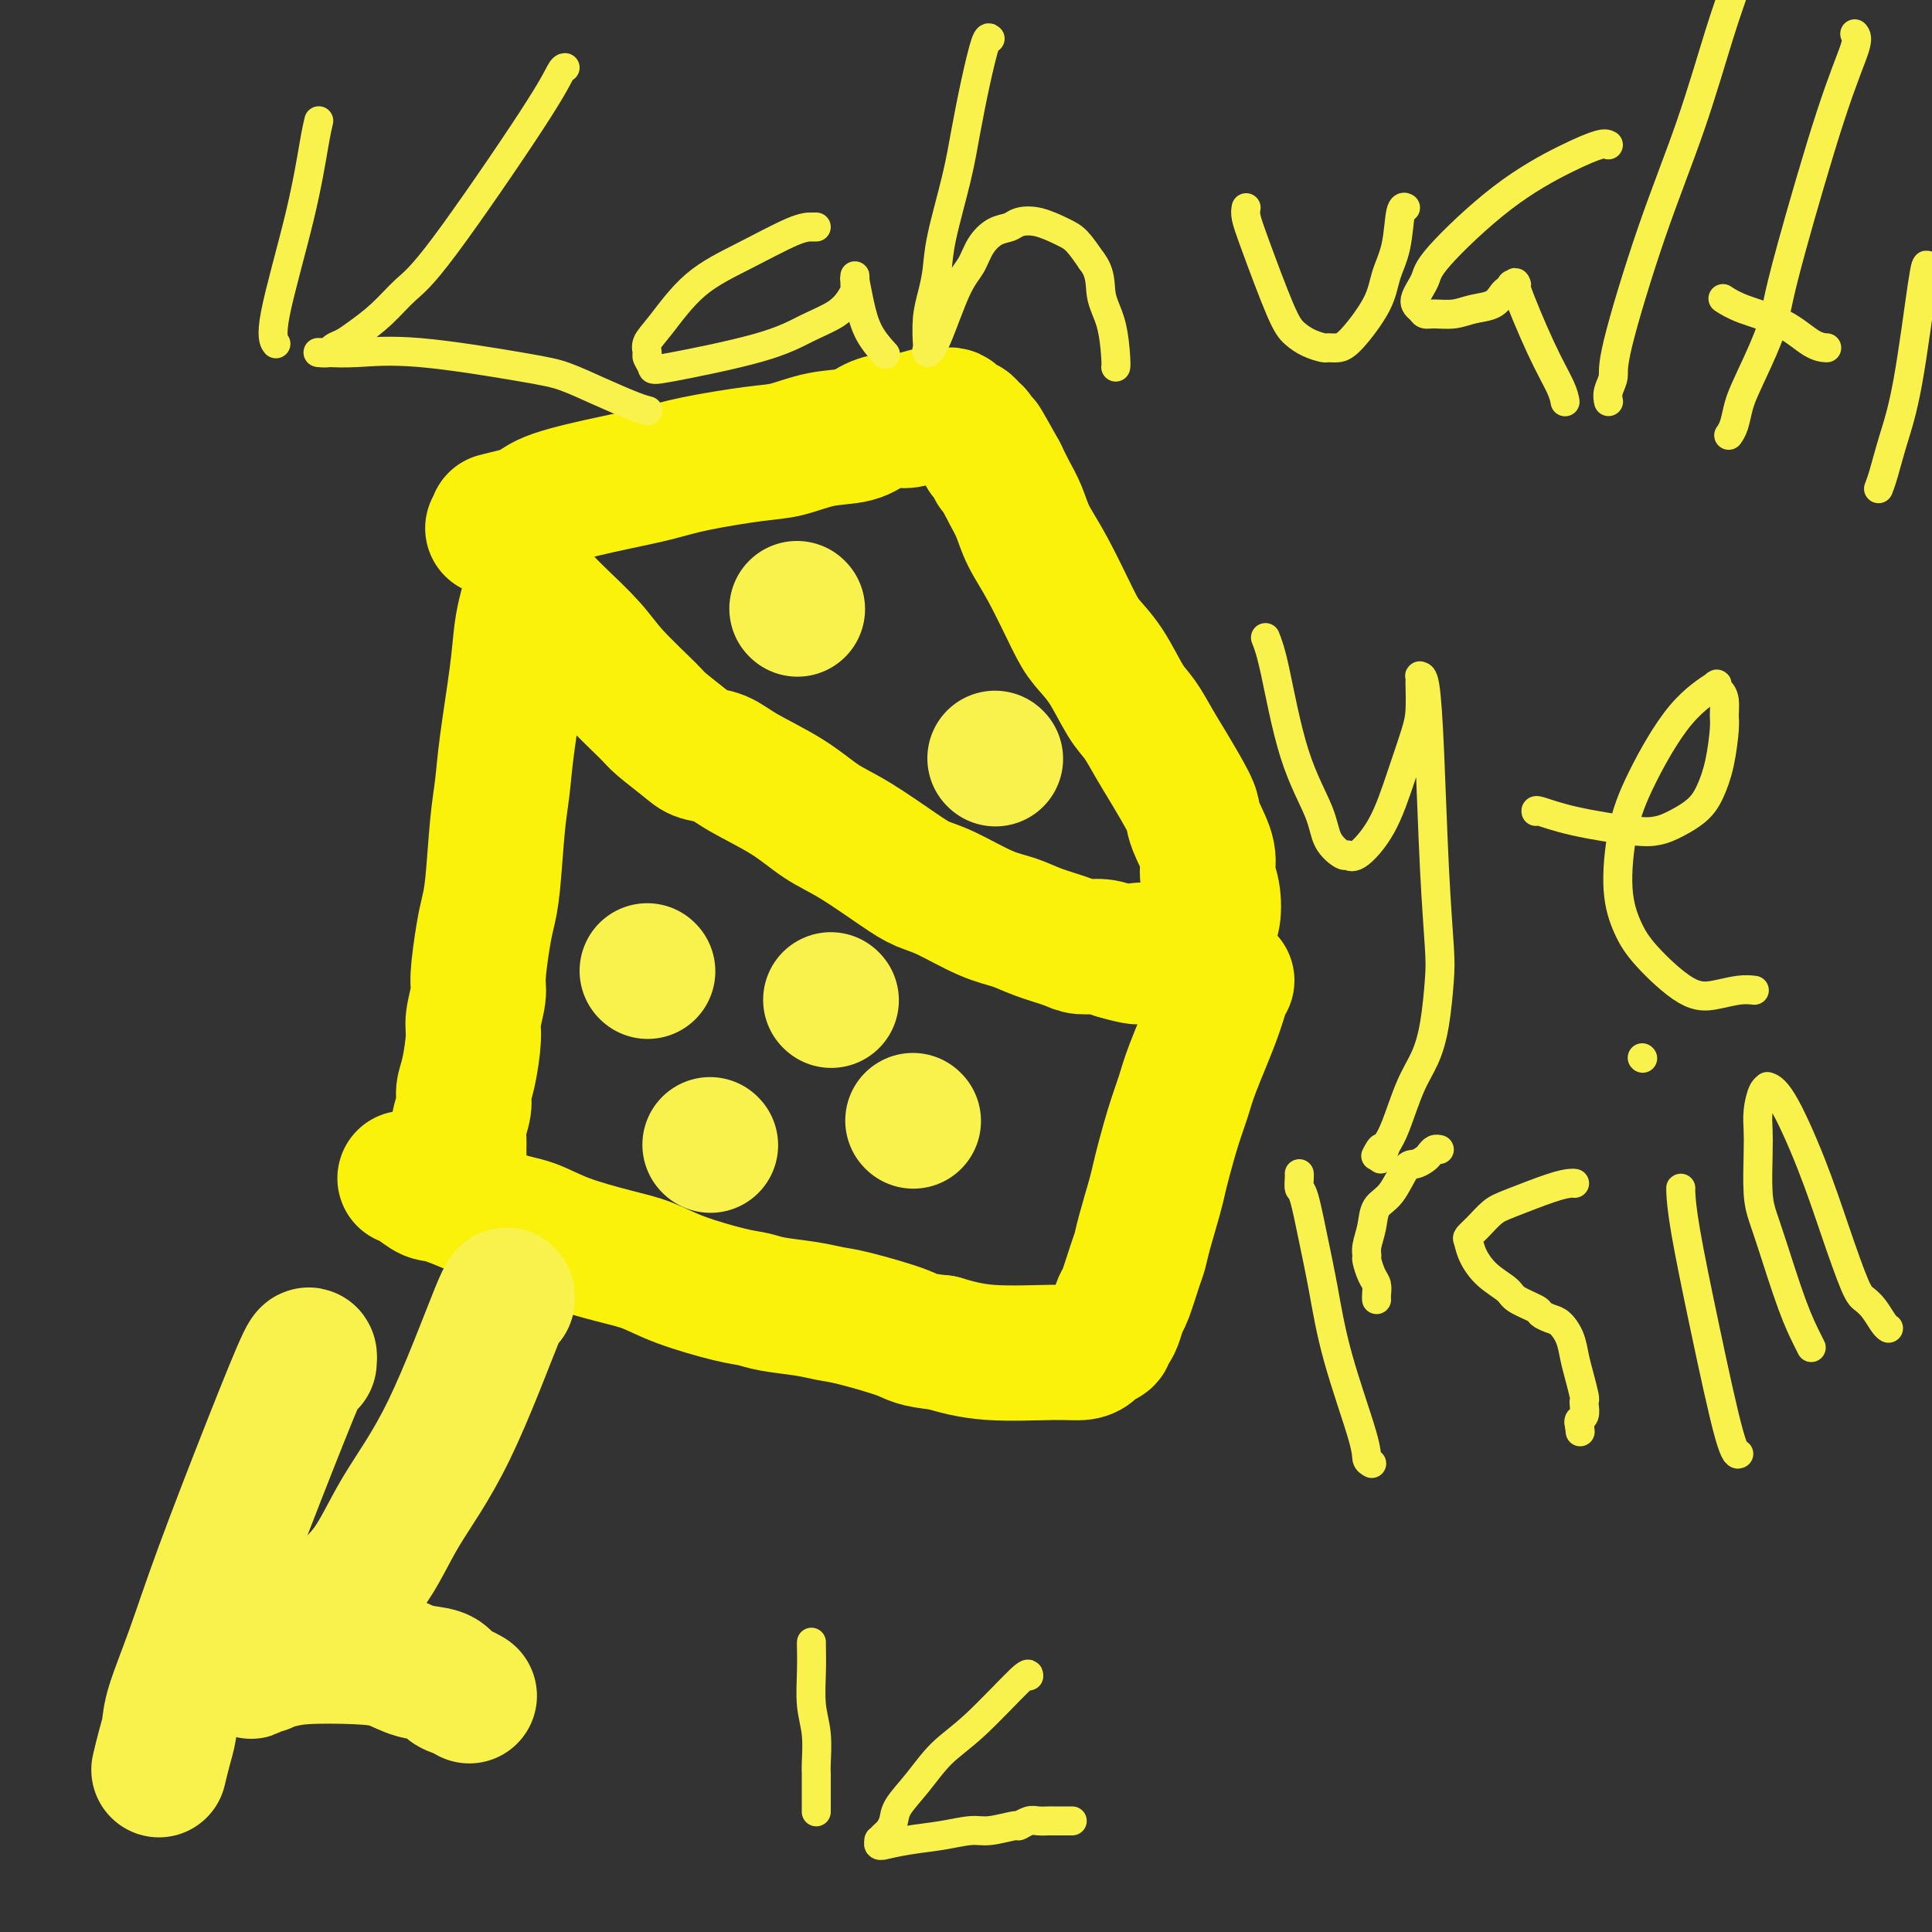 <svg viewBox='0 0 400 400' version='1.1' xmlns='http://www.w3.org/2000/svg' xmlns:xlink='http://www.w3.org/1999/xlink'><rect x="0" y="0" width="400" height="400" fill="#333333" stroke="none"/><g fill='none' stroke='#FBF20B' stroke-width='28' stroke-linecap='round' stroke-linejoin='round'><path d='M113,125c0.687,0.718 1.374,1.436 3,3c1.626,1.564 4.189,3.973 6,6c1.811,2.027 2.868,3.671 5,6c2.132,2.329 5.340,5.344 7,7c1.660,1.656 1.773,1.954 3,3c1.227,1.046 3.569,2.841 5,4c1.431,1.159 1.953,1.682 3,2c1.047,0.318 2.621,0.431 4,1c1.379,0.569 2.563,1.594 5,3c2.437,1.406 6.125,3.192 9,5c2.875,1.808 4.936,3.637 7,5c2.064,1.363 4.129,2.259 7,4c2.871,1.741 6.546,4.325 9,6c2.454,1.675 3.686,2.441 5,3c1.314,0.559 2.708,0.913 5,2c2.292,1.087 5.480,2.908 8,4c2.520,1.092 4.373,1.455 6,2c1.627,0.545 3.030,1.273 5,2c1.970,0.727 4.507,1.453 6,2c1.493,0.547 1.940,0.917 3,1c1.060,0.083 2.731,-0.119 4,0c1.269,0.119 2.134,0.560 3,1'/><path d='M231,197c7.221,2.166 5.272,0.580 5,0c-0.272,-0.580 1.131,-0.155 2,0c0.869,0.155 1.203,0.041 2,0c0.797,-0.041 2.055,-0.011 3,0c0.945,0.011 1.575,0.001 2,0c0.425,-0.001 0.643,0.008 1,0c0.357,-0.008 0.851,-0.033 1,0c0.149,0.033 -0.048,0.125 0,0c0.048,-0.125 0.340,-0.466 1,-1c0.660,-0.534 1.689,-1.262 2,-2c0.311,-0.738 -0.097,-1.487 0,-2c0.097,-0.513 0.699,-0.791 1,-2c0.301,-1.209 0.301,-3.349 0,-5c-0.301,-1.651 -0.904,-2.812 -1,-4c-0.096,-1.188 0.315,-2.404 0,-4c-0.315,-1.596 -1.358,-3.573 -2,-5c-0.642,-1.427 -0.885,-2.304 -1,-3c-0.115,-0.696 -0.102,-1.211 -1,-3c-0.898,-1.789 -2.707,-4.851 -4,-7c-1.293,-2.149 -2.069,-3.383 -3,-5c-0.931,-1.617 -2.018,-3.617 -3,-5c-0.982,-1.383 -1.858,-2.150 -3,-4c-1.142,-1.850 -2.550,-4.783 -4,-7c-1.450,-2.217 -2.941,-3.716 -4,-5c-1.059,-1.284 -1.687,-2.352 -3,-5c-1.313,-2.648 -3.310,-6.875 -5,-10c-1.690,-3.125 -3.071,-5.147 -4,-7c-0.929,-1.853 -1.404,-3.537 -2,-5c-0.596,-1.463 -1.313,-2.704 -2,-4c-0.687,-1.296 -1.343,-2.648 -2,-4'/><path d='M207,98c-6.835,-12.339 -2.423,-3.688 -1,-1c1.423,2.688 -0.145,-0.589 -1,-2c-0.855,-1.411 -0.999,-0.955 -1,-1c-0.001,-0.045 0.140,-0.589 0,-1c-0.140,-0.411 -0.562,-0.688 -1,-1c-0.438,-0.312 -0.891,-0.657 -1,-1c-0.109,-0.343 0.125,-0.683 0,-1c-0.125,-0.317 -0.611,-0.611 -1,-1c-0.389,-0.389 -0.682,-0.875 -1,-1c-0.318,-0.125 -0.663,0.110 -1,0c-0.337,-0.110 -0.668,-0.565 -1,-1c-0.332,-0.435 -0.667,-0.848 -1,-1c-0.333,-0.152 -0.664,-0.042 -1,0c-0.336,0.042 -0.677,0.015 -1,0c-0.323,-0.015 -0.627,-0.019 -1,0c-0.373,0.019 -0.816,0.059 -1,0c-0.184,-0.059 -0.108,-0.219 -1,0c-0.892,0.219 -2.753,0.817 -4,1c-1.247,0.183 -1.879,-0.049 -3,0c-1.121,0.049 -2.729,0.380 -4,1c-1.271,0.620 -2.204,1.531 -4,2c-1.796,0.469 -4.456,0.496 -7,1c-2.544,0.504 -4.974,1.485 -7,2c-2.026,0.515 -3.648,0.564 -7,1c-3.352,0.436 -8.434,1.261 -12,2c-3.566,0.739 -5.616,1.394 -8,2c-2.384,0.606 -5.103,1.163 -9,2c-3.897,0.837 -8.970,1.953 -12,3c-3.030,1.047 -4.015,2.023 -5,3'/><path d='M110,106c-13.131,3.202 -4.958,1.208 -3,1c1.958,-0.208 -2.298,1.369 -4,2c-1.702,0.631 -0.851,0.315 0,0'/><path d='M109,126c-0.364,1.457 -0.727,2.914 -1,5c-0.273,2.086 -0.454,4.802 -1,9c-0.546,4.198 -1.456,9.879 -2,14c-0.544,4.121 -0.723,6.681 -1,9c-0.277,2.319 -0.653,4.396 -1,8c-0.347,3.604 -0.666,8.734 -1,12c-0.334,3.266 -0.682,4.667 -1,6c-0.318,1.333 -0.606,2.597 -1,5c-0.394,2.403 -0.893,5.945 -1,8c-0.107,2.055 0.177,2.623 0,4c-0.177,1.377 -0.817,3.564 -1,5c-0.183,1.436 0.091,2.120 0,4c-0.091,1.880 -0.546,4.956 -1,7c-0.454,2.044 -0.906,3.056 -1,4c-0.094,0.944 0.171,1.818 0,3c-0.171,1.182 -0.778,2.671 -1,4c-0.222,1.329 -0.060,2.499 0,3c0.060,0.501 0.016,0.334 0,1c-0.016,0.666 -0.004,2.165 0,3c0.004,0.835 0.001,1.007 0,1c-0.001,-0.007 -0.000,-0.194 0,0c0.000,0.194 0.000,0.770 0,1c-0.000,0.230 -0.000,0.115 0,0'/><path d='M254,203c-0.305,0.430 -0.609,0.860 -1,2c-0.391,1.140 -0.868,2.990 -2,6c-1.132,3.010 -2.919,7.180 -4,10c-1.081,2.820 -1.454,4.292 -2,6c-0.546,1.708 -1.263,3.654 -2,6c-0.737,2.346 -1.493,5.094 -2,7c-0.507,1.906 -0.765,2.972 -1,4c-0.235,1.028 -0.448,2.020 -1,4c-0.552,1.980 -1.443,4.948 -2,7c-0.557,2.052 -0.779,3.186 -1,4c-0.221,0.814 -0.440,1.307 -1,3c-0.560,1.693 -1.461,4.586 -2,6c-0.539,1.414 -0.717,1.348 -1,2c-0.283,0.652 -0.671,2.020 -1,3c-0.329,0.980 -0.598,1.572 -1,2c-0.402,0.428 -0.935,0.693 -1,1c-0.065,0.307 0.339,0.656 0,1c-0.339,0.344 -1.420,0.682 -2,1c-0.580,0.318 -0.658,0.616 -1,1c-0.342,0.384 -0.947,0.856 -2,1c-1.053,0.144 -2.553,-0.038 -6,0c-3.447,0.038 -8.842,0.297 -13,0c-4.158,-0.297 -7.079,-1.148 -10,-2'/><path d='M195,278c-5.758,-0.593 -5.653,-1.076 -8,-2c-2.347,-0.924 -7.145,-2.289 -10,-3c-2.855,-0.711 -3.766,-0.766 -5,-1c-1.234,-0.234 -2.790,-0.646 -5,-1c-2.210,-0.354 -5.076,-0.651 -7,-1c-1.924,-0.349 -2.908,-0.750 -4,-1c-1.092,-0.250 -2.293,-0.349 -5,-1c-2.707,-0.651 -6.922,-1.855 -10,-3c-3.078,-1.145 -5.020,-2.230 -7,-3c-1.980,-0.770 -3.997,-1.226 -7,-2c-3.003,-0.774 -6.992,-1.866 -10,-3c-3.008,-1.134 -5.036,-2.310 -7,-3c-1.964,-0.690 -3.865,-0.892 -7,-2c-3.135,-1.108 -7.506,-3.120 -10,-4c-2.494,-0.880 -3.112,-0.628 -4,-1c-0.888,-0.372 -2.047,-1.369 -3,-2c-0.953,-0.631 -1.701,-0.894 -2,-1c-0.299,-0.106 -0.150,-0.053 0,0'/></g>
<g fill='none' stroke='#F9F24D' stroke-width='28' stroke-linecap='round' stroke-linejoin='round'><path d='M134,201c0.000,0.000 0.100,0.100 0.1,0.1'/><path d='M189,232c0.000,0.000 0.100,0.100 0.1,0.1'/><path d='M147,237c0.000,0.000 0.100,0.100 0.1,0.1'/><path d='M172,207c0.000,0.000 0.100,0.100 0.1,0.1'/><path d='M165,126c0.000,0.000 0.100,0.100 0.1,0.1'/><path d='M206,157c0.000,0.000 0.100,0.100 0.1,0.1'/><path d='M64,282c0.107,-1.253 0.214,-2.506 -1,0c-1.214,2.506 -3.750,8.771 -7,17c-3.250,8.229 -7.213,18.423 -10,26c-2.787,7.577 -4.397,12.539 -6,17c-1.603,4.461 -3.200,8.422 -4,11c-0.800,2.578 -0.802,3.774 -1,5c-0.198,1.226 -0.592,2.484 -1,4c-0.408,1.516 -0.831,3.290 -1,4c-0.169,0.710 -0.085,0.355 0,0'/><path d='M105,269c0.025,-1.017 0.050,-2.034 -2,3c-2.050,5.034 -6.176,16.119 -10,24c-3.824,7.881 -7.348,12.556 -10,17c-2.652,4.444 -4.433,8.655 -7,12c-2.567,3.345 -5.920,5.825 -8,8c-2.080,2.175 -2.886,4.046 -4,5c-1.114,0.954 -2.537,0.992 -4,2c-1.463,1.008 -2.966,2.985 -4,4c-1.034,1.015 -1.600,1.068 -2,1c-0.400,-0.068 -0.634,-0.256 -1,0c-0.366,0.256 -0.865,0.958 -1,1c-0.135,0.042 0.094,-0.575 1,-1c0.906,-0.425 2.488,-0.657 4,-1c1.512,-0.343 2.955,-0.798 6,-1c3.045,-0.202 7.694,-0.153 11,0c3.306,0.153 5.270,0.408 7,1c1.730,0.592 3.228,1.521 5,2c1.772,0.479 3.820,0.507 5,1c1.180,0.493 1.491,1.452 2,2c0.509,0.548 1.214,0.686 2,1c0.786,0.314 1.653,0.804 2,1c0.347,0.196 0.173,0.098 0,0'/></g>
<g fill='none' stroke='#F9F24D' stroke-width='6' stroke-linecap='round' stroke-linejoin='round'><path d='M66,25c-0.234,0.973 -0.469,1.946 -1,5c-0.531,3.054 -1.359,8.190 -3,15c-1.641,6.810 -4.096,15.295 -5,20c-0.904,4.705 -0.258,5.630 0,6c0.258,0.370 0.129,0.185 0,0'/><path d='M117,14c-0.233,0.015 -0.465,0.030 -1,1c-0.535,0.970 -1.371,2.896 -6,10c-4.629,7.104 -13.050,19.385 -18,26c-4.950,6.615 -6.430,7.565 -8,9c-1.570,1.435 -3.232,3.355 -5,5c-1.768,1.645 -3.644,3.015 -5,4c-1.356,0.985 -2.191,1.584 -3,2c-0.809,0.416 -1.591,0.647 -2,1c-0.409,0.353 -0.446,0.826 -1,1c-0.554,0.174 -1.626,0.047 -2,0c-0.374,-0.047 -0.050,-0.015 0,0c0.050,0.015 -0.175,0.014 0,0c0.175,-0.014 0.750,-0.041 2,0c1.250,0.041 3.174,0.149 6,0c2.826,-0.149 6.552,-0.555 13,0c6.448,0.555 15.616,2.072 21,3c5.384,0.928 6.984,1.268 9,2c2.016,0.732 4.448,1.856 7,3c2.552,1.144 5.226,2.308 7,3c1.774,0.692 2.650,0.912 3,1c0.350,0.088 0.175,0.044 0,0'/><path d='M169,47c-0.205,0.005 -0.411,0.010 -1,0c-0.589,-0.010 -1.563,-0.036 -4,1c-2.437,1.036 -6.337,3.132 -10,5c-3.663,1.868 -7.088,3.508 -10,6c-2.912,2.492 -5.312,5.837 -7,8c-1.688,2.163 -2.663,3.143 -3,4c-0.337,0.857 -0.035,1.591 0,2c0.035,0.409 -0.198,0.493 0,1c0.198,0.507 0.826,1.437 1,2c0.174,0.563 -0.104,0.758 4,0c4.104,-0.758 12.592,-2.469 18,-4c5.408,-1.531 7.736,-2.882 10,-4c2.264,-1.118 4.463,-2.002 6,-3c1.537,-0.998 2.412,-2.108 3,-3c0.588,-0.892 0.890,-1.564 1,-2c0.110,-0.436 0.030,-0.634 0,-1c-0.030,-0.366 -0.009,-0.901 0,-1c0.009,-0.099 0.005,0.236 0,0c-0.005,-0.236 -0.011,-1.043 0,-1c0.011,0.043 0.038,0.937 0,1c-0.038,0.063 -0.143,-0.704 0,0c0.143,0.704 0.533,2.879 1,5c0.467,2.121 1.010,4.186 2,6c0.990,1.814 2.426,3.375 3,4c0.574,0.625 0.287,0.312 0,0'/><path d='M205,8c-0.247,-0.239 -0.493,-0.477 -1,1c-0.507,1.477 -1.273,4.670 -2,8c-0.727,3.330 -1.413,6.799 -2,10c-0.587,3.201 -1.075,6.136 -2,10c-0.925,3.864 -2.286,8.657 -3,12c-0.714,3.343 -0.779,5.234 -1,7c-0.221,1.766 -0.596,3.406 -1,5c-0.404,1.594 -0.836,3.143 -1,5c-0.164,1.857 -0.060,4.023 0,5c0.060,0.977 0.075,0.765 0,1c-0.075,0.235 -0.239,0.916 0,1c0.239,0.084 0.882,-0.429 2,-3c1.118,-2.571 2.712,-7.199 4,-10c1.288,-2.801 2.269,-3.773 3,-5c0.731,-1.227 1.212,-2.709 2,-4c0.788,-1.291 1.884,-2.392 3,-3c1.116,-0.608 2.252,-0.722 3,-1c0.748,-0.278 1.109,-0.718 2,-1c0.891,-0.282 2.311,-0.405 4,0c1.689,0.405 3.647,1.340 5,2c1.353,0.660 2.101,1.046 3,2c0.899,0.954 1.950,2.477 3,4'/><path d='M226,54c2.050,2.564 1.674,4.974 2,7c0.326,2.026 1.356,3.667 2,6c0.644,2.333 0.904,5.359 1,7c0.096,1.641 0.027,1.897 0,2c-0.027,0.103 -0.014,0.051 0,0'/><path d='M258,43c-0.094,0.523 -0.189,1.047 0,2c0.189,0.953 0.660,2.336 2,6c1.340,3.664 3.549,9.609 5,13c1.451,3.391 2.146,4.230 3,5c0.854,0.770 1.868,1.473 3,2c1.132,0.527 2.384,0.880 3,1c0.616,0.120 0.598,0.007 1,0c0.402,-0.007 1.225,0.091 2,0c0.775,-0.091 1.503,-0.372 3,-2c1.497,-1.628 3.764,-4.604 5,-7c1.236,-2.396 1.442,-4.211 2,-6c0.558,-1.789 1.469,-3.552 2,-6c0.531,-2.448 0.681,-5.582 1,-7c0.319,-1.418 0.805,-1.119 1,-1c0.195,0.119 0.097,0.060 0,0'/><path d='M333,30c-0.347,-0.186 -0.693,-0.371 -2,0c-1.307,0.371 -3.574,1.300 -7,3c-3.426,1.700 -8.011,4.171 -13,8c-4.989,3.829 -10.382,9.016 -13,12c-2.618,2.984 -2.463,3.766 -3,5c-0.537,1.234 -1.768,2.920 -2,4c-0.232,1.080 0.534,1.554 1,2c0.466,0.446 0.632,0.864 1,1c0.368,0.136 0.939,-0.009 2,0c1.061,0.009 2.613,0.171 4,0c1.387,-0.171 2.610,-0.676 4,-1c1.390,-0.324 2.945,-0.465 4,-1c1.055,-0.535 1.608,-1.462 2,-2c0.392,-0.538 0.623,-0.686 1,-1c0.377,-0.314 0.901,-0.792 1,-1c0.099,-0.208 -0.226,-0.145 0,0c0.226,0.145 1.003,0.372 1,0c-0.003,-0.372 -0.785,-1.343 0,1c0.785,2.343 3.138,7.999 5,12c1.862,4.001 3.232,6.346 4,8c0.768,1.654 0.934,2.615 1,3c0.066,0.385 0.033,0.192 0,0'/><path d='M359,-3c0.208,-0.153 0.416,-0.305 0,1c-0.416,1.305 -1.455,4.068 -3,9c-1.545,4.932 -3.595,12.035 -6,19c-2.405,6.965 -5.166,13.793 -8,22c-2.834,8.207 -5.740,17.793 -7,23c-1.260,5.207 -0.874,6.035 -1,7c-0.126,0.965 -0.765,2.068 -1,3c-0.235,0.932 -0.067,1.695 0,2c0.067,0.305 0.034,0.153 0,0'/><path d='M384,7c0.346,0.415 0.691,0.830 0,3c-0.691,2.170 -2.419,6.096 -5,14c-2.581,7.904 -6.015,19.786 -8,27c-1.985,7.214 -2.521,9.760 -3,12c-0.479,2.240 -0.903,4.173 -2,7c-1.097,2.827 -2.869,6.548 -4,9c-1.131,2.452 -1.623,3.637 -2,5c-0.377,1.363 -0.640,2.905 -1,4c-0.360,1.095 -0.817,1.741 -1,2c-0.183,0.259 -0.091,0.129 0,0'/><path d='M357,62c-0.253,-0.166 -0.505,-0.332 0,0c0.505,0.332 1.768,1.161 4,2c2.232,0.839 5.433,1.689 8,3c2.567,1.311 4.499,3.084 6,4c1.501,0.916 2.572,0.976 3,1c0.428,0.024 0.214,0.012 0,0'/><path d='M399,55c-0.160,-0.261 -0.320,-0.521 -1,4c-0.680,4.521 -1.881,13.825 -3,20c-1.119,6.175 -2.156,9.222 -3,12c-0.844,2.778 -1.497,5.286 -2,7c-0.503,1.714 -0.858,2.632 -1,3c-0.142,0.368 -0.071,0.184 0,0'/><path d='M262,132c0.534,1.355 1.068,2.711 2,7c0.932,4.289 2.263,11.512 4,17c1.737,5.488 3.880,9.240 5,12c1.120,2.760 1.216,4.529 2,6c0.784,1.471 2.257,2.645 3,3c0.743,0.355 0.756,-0.110 1,0c0.244,0.110 0.721,0.793 2,0c1.279,-0.793 3.362,-3.064 5,-6c1.638,-2.936 2.831,-6.537 4,-10c1.169,-3.463 2.313,-6.788 3,-9c0.687,-2.212 0.915,-3.310 1,-5c0.085,-1.690 0.026,-3.971 0,-5c-0.026,-1.029 -0.018,-0.807 0,-1c0.018,-0.193 0.046,-0.800 0,-1c-0.046,-0.200 -0.166,0.007 0,0c0.166,-0.007 0.620,-0.229 1,2c0.380,2.229 0.688,6.909 1,14c0.312,7.091 0.628,16.594 1,24c0.372,7.406 0.799,12.714 1,16c0.201,3.286 0.178,4.550 0,7c-0.178,2.450 -0.509,6.088 -1,9c-0.491,2.912 -1.142,5.100 -2,7c-0.858,1.900 -1.923,3.511 -3,6c-1.077,2.489 -2.165,5.854 -3,8c-0.835,2.146 -1.418,3.073 -2,4'/><path d='M287,237c-1.869,5.429 -1.042,2.000 -1,1c0.042,-1.000 -0.702,0.429 -1,1c-0.298,0.571 -0.149,0.286 0,0'/><path d='M318,168c-0.043,-0.167 -0.085,-0.333 1,0c1.085,0.333 3.298,1.167 7,2c3.702,0.833 8.893,1.666 12,2c3.107,0.334 4.131,0.168 5,0c0.869,-0.168 1.581,-0.338 3,-1c1.419,-0.662 3.543,-1.814 5,-3c1.457,-1.186 2.248,-2.404 3,-4c0.752,-1.596 1.467,-3.569 2,-6c0.533,-2.431 0.884,-5.320 1,-7c0.116,-1.680 -0.002,-2.152 0,-3c0.002,-0.848 0.125,-2.072 0,-3c-0.125,-0.928 -0.497,-1.560 -1,-2c-0.503,-0.440 -1.136,-0.686 -1,-1c0.136,-0.314 1.040,-0.694 0,0c-1.040,0.694 -4.025,2.463 -7,6c-2.975,3.537 -5.941,8.841 -8,13c-2.059,4.159 -3.210,7.174 -4,11c-0.790,3.826 -1.220,8.462 -1,12c0.220,3.538 1.090,5.978 2,8c0.910,2.022 1.859,3.628 4,6c2.141,2.372 5.474,5.511 8,7c2.526,1.489 4.244,1.327 6,1c1.756,-0.327 3.550,-0.819 5,-1c1.450,-0.181 2.557,-0.052 3,0c0.443,0.052 0.221,0.026 0,0'/><path d='M284,303c-0.440,-0.245 -0.880,-0.490 -1,-1c-0.120,-0.510 0.081,-1.286 -1,-5c-1.081,-3.714 -3.442,-10.366 -5,-16c-1.558,-5.634 -2.312,-10.248 -3,-14c-0.688,-3.752 -1.309,-6.641 -2,-10c-0.691,-3.359 -1.453,-7.187 -2,-9c-0.547,-1.813 -0.879,-1.610 -1,-2c-0.121,-0.390 -0.033,-1.374 0,-2c0.033,-0.626 0.009,-0.893 0,-1c-0.009,-0.107 -0.005,-0.053 0,0'/><path d='M326,245c-0.185,-0.033 -0.371,-0.066 -1,0c-0.629,0.066 -1.703,0.231 -4,1c-2.297,0.769 -5.817,2.141 -8,3c-2.183,0.859 -3.028,1.205 -4,2c-0.972,0.795 -2.071,2.040 -3,3c-0.929,0.960 -1.689,1.636 -2,2c-0.311,0.364 -0.175,0.415 0,1c0.175,0.585 0.387,1.705 1,3c0.613,1.295 1.627,2.767 3,4c1.373,1.233 3.106,2.229 4,3c0.894,0.771 0.949,1.319 2,2c1.051,0.681 3.097,1.497 4,2c0.903,0.503 0.662,0.693 1,1c0.338,0.307 1.256,0.731 2,1c0.744,0.269 1.313,0.384 2,1c0.687,0.616 1.490,1.734 2,3c0.510,1.266 0.725,2.681 1,4c0.275,1.319 0.611,2.542 1,4c0.389,1.458 0.833,3.150 1,4c0.167,0.850 0.059,0.858 0,1c-0.059,0.142 -0.067,0.420 0,1c0.067,0.580 0.210,1.464 0,2c-0.210,0.536 -0.774,0.725 -1,1c-0.226,0.275 -0.113,0.638 0,1'/><path d='M327,295c0.311,2.800 0.089,0.800 0,0c-0.089,-0.800 -0.044,-0.400 0,0'/><path d='M348,246c-0.028,-0.047 -0.056,-0.093 0,1c0.056,1.093 0.197,3.326 1,8c0.803,4.674 2.267,11.789 4,20c1.733,8.211 3.736,17.518 5,22c1.264,4.482 1.790,4.138 2,4c0.210,-0.138 0.105,-0.069 0,0'/><path d='M340,219c0.000,0.000 0.100,0.100 0.1,0.1'/><path d='M375,279c-0.190,-0.375 -0.380,-0.750 -1,-2c-0.620,-1.250 -1.669,-3.376 -3,-7c-1.331,-3.624 -2.945,-8.745 -4,-12c-1.055,-3.255 -1.551,-4.645 -2,-6c-0.449,-1.355 -0.850,-2.675 -1,-5c-0.150,-2.325 -0.050,-5.656 0,-8c0.050,-2.344 0.050,-3.700 0,-5c-0.050,-1.300 -0.151,-2.543 0,-4c0.151,-1.457 0.553,-3.127 1,-4c0.447,-0.873 0.940,-0.949 1,-1c0.060,-0.051 -0.314,-0.077 0,0c0.314,0.077 1.316,0.258 3,3c1.684,2.742 4.051,8.046 6,13c1.949,4.954 3.481,9.558 5,14c1.519,4.442 3.023,8.721 4,11c0.977,2.279 1.425,2.558 2,3c0.575,0.442 1.278,1.046 2,2c0.722,0.954 1.464,2.257 2,3c0.536,0.743 0.868,0.927 1,1c0.132,0.073 0.066,0.037 0,0'/><path d='M285,269c0.006,0.063 0.012,0.125 0,0c-0.012,-0.125 -0.041,-0.439 0,-1c0.041,-0.561 0.154,-1.370 0,-2c-0.154,-0.630 -0.574,-1.080 -1,-2c-0.426,-0.920 -0.859,-2.309 -1,-3c-0.141,-0.691 0.009,-0.685 0,-1c-0.009,-0.315 -0.179,-0.950 0,-2c0.179,-1.050 0.705,-2.515 1,-4c0.295,-1.485 0.359,-2.989 1,-4c0.641,-1.011 1.859,-1.527 3,-3c1.141,-1.473 2.203,-3.901 3,-5c0.797,-1.099 1.327,-0.869 2,-1c0.673,-0.131 1.487,-0.624 2,-1c0.513,-0.376 0.725,-0.637 1,-1c0.275,-0.363 0.612,-0.829 1,-1c0.388,-0.171 0.825,-0.049 1,0c0.175,0.049 0.087,0.024 0,0'/><path d='M168,340c-0.008,0.032 -0.016,0.064 0,1c0.016,0.936 0.057,2.776 0,5c-0.057,2.224 -0.211,4.833 0,7c0.211,2.167 0.789,3.894 1,6c0.211,2.106 0.057,4.592 0,6c-0.057,1.408 -0.015,1.738 0,2c0.015,0.262 0.004,0.456 0,1c-0.004,0.544 -0.001,1.437 0,2c0.001,0.563 0.000,0.796 0,1c-0.000,0.204 -0.000,0.381 0,1c0.000,0.619 0.000,1.681 0,2c-0.000,0.319 -0.000,-0.107 0,0c0.000,0.107 0.000,0.745 0,1c-0.000,0.255 -0.000,0.128 0,0'/><path d='M213,347c-0.006,-0.454 -0.012,-0.908 -2,1c-1.988,1.908 -5.957,6.177 -9,9c-3.043,2.823 -5.158,4.199 -7,6c-1.842,1.801 -3.410,4.026 -5,6c-1.590,1.974 -3.200,3.696 -4,5c-0.800,1.304 -0.788,2.191 -1,3c-0.212,0.809 -0.646,1.541 -1,2c-0.354,0.459 -0.626,0.645 -1,1c-0.374,0.355 -0.850,0.881 -1,1c-0.150,0.119 0.026,-0.167 0,0c-0.026,0.167 -0.252,0.788 0,1c0.252,0.212 0.984,0.014 1,0c0.016,-0.014 -0.683,0.155 0,0c0.683,-0.155 2.747,-0.634 5,-1c2.253,-0.366 4.693,-0.619 7,-1c2.307,-0.381 4.481,-0.891 6,-1c1.519,-0.109 2.385,0.181 4,0c1.615,-0.181 3.981,-0.833 5,-1c1.019,-0.167 0.691,0.151 1,0c0.309,-0.151 1.256,-0.773 2,-1c0.744,-0.227 1.285,-0.061 2,0c0.715,0.061 1.603,0.016 2,0c0.397,-0.016 0.302,-0.004 1,0c0.698,0.004 2.188,0.001 3,0c0.812,-0.001 0.946,-0.000 1,0c0.054,0.000 0.027,0.000 0,0'/></g>
</svg>